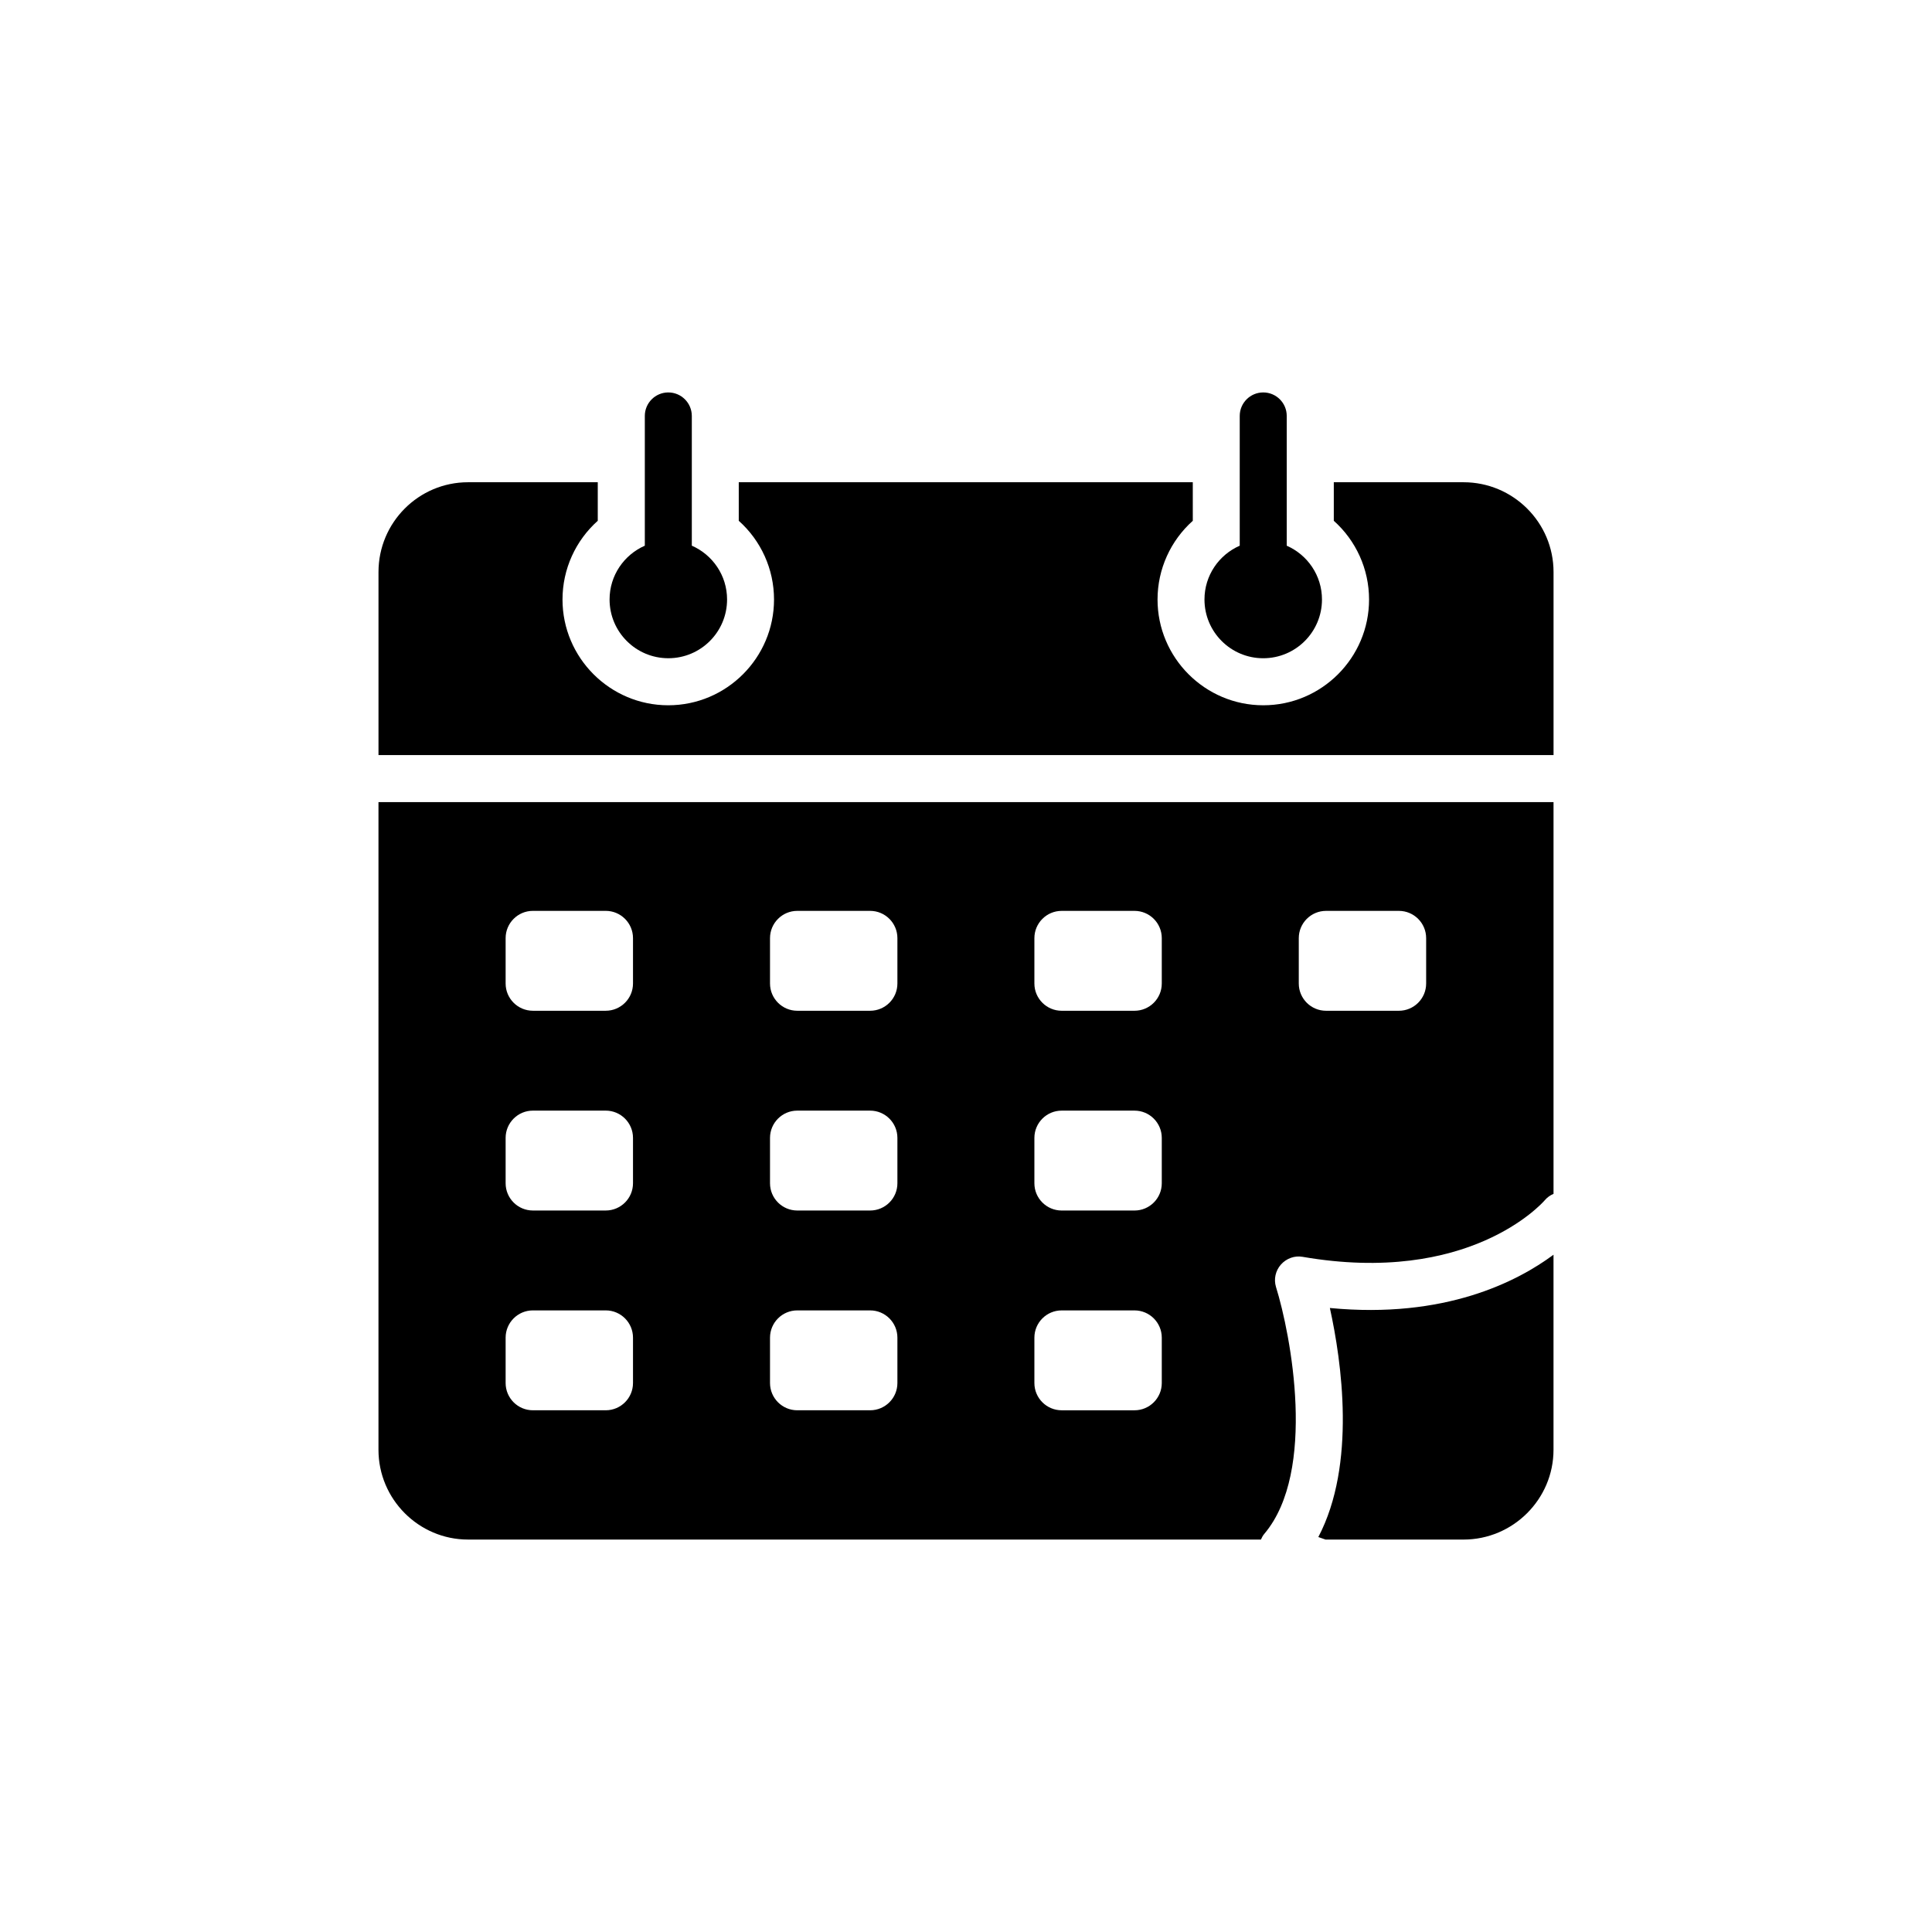 <?xml version="1.0" encoding="UTF-8"?>
<!-- Uploaded to: ICON Repo, www.iconrepo.com, Generator: ICON Repo Mixer Tools -->
<svg fill="#000000" width="800px" height="800px" version="1.1" viewBox="144 144 512 512" xmlns="http://www.w3.org/2000/svg">
 <g>
  <path d="m478.77 248c-3.441 0-6.227 2.789-6.227 6.227v34.387c-5.496 2.402-9.344 7.875-9.344 14.258 0 8.598 6.973 15.57 15.57 15.57 8.598 0 15.57-6.969 15.57-15.57 0-6.379-3.848-11.848-9.34-14.254v-34.391c0-3.438-2.785-6.227-6.231-6.227z"/>
  <path d="m321.11 248c-3.441 0-6.227 2.789-6.227 6.227v34.387c-5.492 2.406-9.34 7.875-9.34 14.254 0 8.598 6.973 15.57 15.57 15.57 8.598 0 15.57-6.969 15.57-15.57 0-6.383-3.848-11.852-9.344-14.258v-34.387c-0.004-3.434-2.789-6.223-6.231-6.223z"/>
  <path d="m531.85 271.8h-34.379v10.215c5.856 5.231 9.344 12.766 9.344 20.863 0 15.445-12.582 28.027-28.027 28.027-15.445 0-28.027-12.582-28.027-28.027 0-8.098 3.488-15.633 9.344-20.863l-0.004-10.215h-120.32v10.215c5.856 5.231 9.344 12.766 9.344 20.863 0 15.445-12.582 28.027-28.027 28.027-15.445 0-28.027-12.582-28.027-28.027 0-8.098 3.488-15.633 9.344-20.863v-10.215h-34.379c-13.078 0-23.73 10.648-23.73 23.793v48.516h311.4v-48.516c0-13.141-10.711-23.793-23.852-23.793z"/>
  <path d="m496.43 490.63c3.109 14.156 7.043 41.477-3.059 60.703 0.652 0.234 1.266 0.438 1.91 0.668h36.562c13.141 0 23.852-10.711 23.852-23.789v-51.699c-9.523 7.07-28.75 17.059-59.266 14.117z"/>
  <path d="m244.3 528.21c0 13.078 10.648 23.789 23.73 23.789h210.13c0.25-0.559 0.5-1.059 0.934-1.559 13.949-16.566 6.977-52.812 3.051-65.395-0.621-2.055-0.125-4.297 1.309-5.918s3.613-2.43 5.731-2.055c44.031 7.598 63.402-14.074 64.211-15.008 0.625-0.746 1.434-1.309 2.305-1.68v-103.82h-311.4zm243.89-135.59c0-3.984 3.238-7.227 7.223-7.227h19.309c3.984 0 7.223 3.238 7.223 7.227v12.02c0 3.984-3.238 7.223-7.223 7.223h-19.309c-3.984 0-7.223-3.238-7.223-7.223zm-70.066 0c0-3.984 3.238-7.227 7.227-7.227h19.309c3.984 0 7.223 3.238 7.223 7.227v12.02c0 3.984-3.238 7.223-7.223 7.223h-19.309c-3.984 0-7.227-3.238-7.227-7.223zm0 52.938c0-3.984 3.238-7.227 7.227-7.227h19.309c3.984 0 7.223 3.238 7.223 7.227v12.02c0 3.984-3.238 7.223-7.223 7.223h-19.309c-3.984 0-7.227-3.238-7.227-7.223zm0 52.941c0-3.984 3.238-7.227 7.227-7.227h19.309c3.984 0 7.223 3.238 7.223 7.227v12.02c0 3.984-3.238 7.223-7.223 7.223h-19.309c-3.984 0-7.227-3.238-7.227-7.223zm-70.062-105.88c0-3.984 3.238-7.227 7.223-7.227h19.309c3.984 0 7.227 3.238 7.227 7.227v12.02c0 3.984-3.238 7.223-7.227 7.223h-19.309c-3.984 0-7.223-3.238-7.223-7.223zm0 52.938c0-3.984 3.238-7.227 7.223-7.227h19.309c3.984 0 7.227 3.238 7.227 7.227v12.02c0 3.984-3.238 7.223-7.227 7.223h-19.309c-3.984 0-7.223-3.238-7.223-7.223zm0 52.941c0-3.984 3.238-7.227 7.223-7.227h19.309c3.984 0 7.227 3.238 7.227 7.227v12.02c0 3.984-3.238 7.223-7.227 7.223h-19.309c-3.984 0-7.223-3.238-7.223-7.223zm-70.066-105.88c0-3.984 3.238-7.227 7.223-7.227h19.309c3.984 0 7.223 3.238 7.223 7.227v12.02c0 3.984-3.238 7.223-7.223 7.223h-19.309c-3.984 0-7.223-3.238-7.223-7.223zm0 52.938c0-3.984 3.238-7.227 7.223-7.227h19.309c3.984 0 7.223 3.238 7.223 7.227v12.02c0 3.984-3.238 7.223-7.223 7.223h-19.309c-3.984 0-7.223-3.238-7.223-7.223zm0 52.941c0-3.984 3.238-7.227 7.223-7.227h19.309c3.984 0 7.223 3.238 7.223 7.227v12.02c0 3.984-3.238 7.223-7.223 7.223h-19.309c-3.984 0-7.223-3.238-7.223-7.223z"/>
 </g>
</svg>